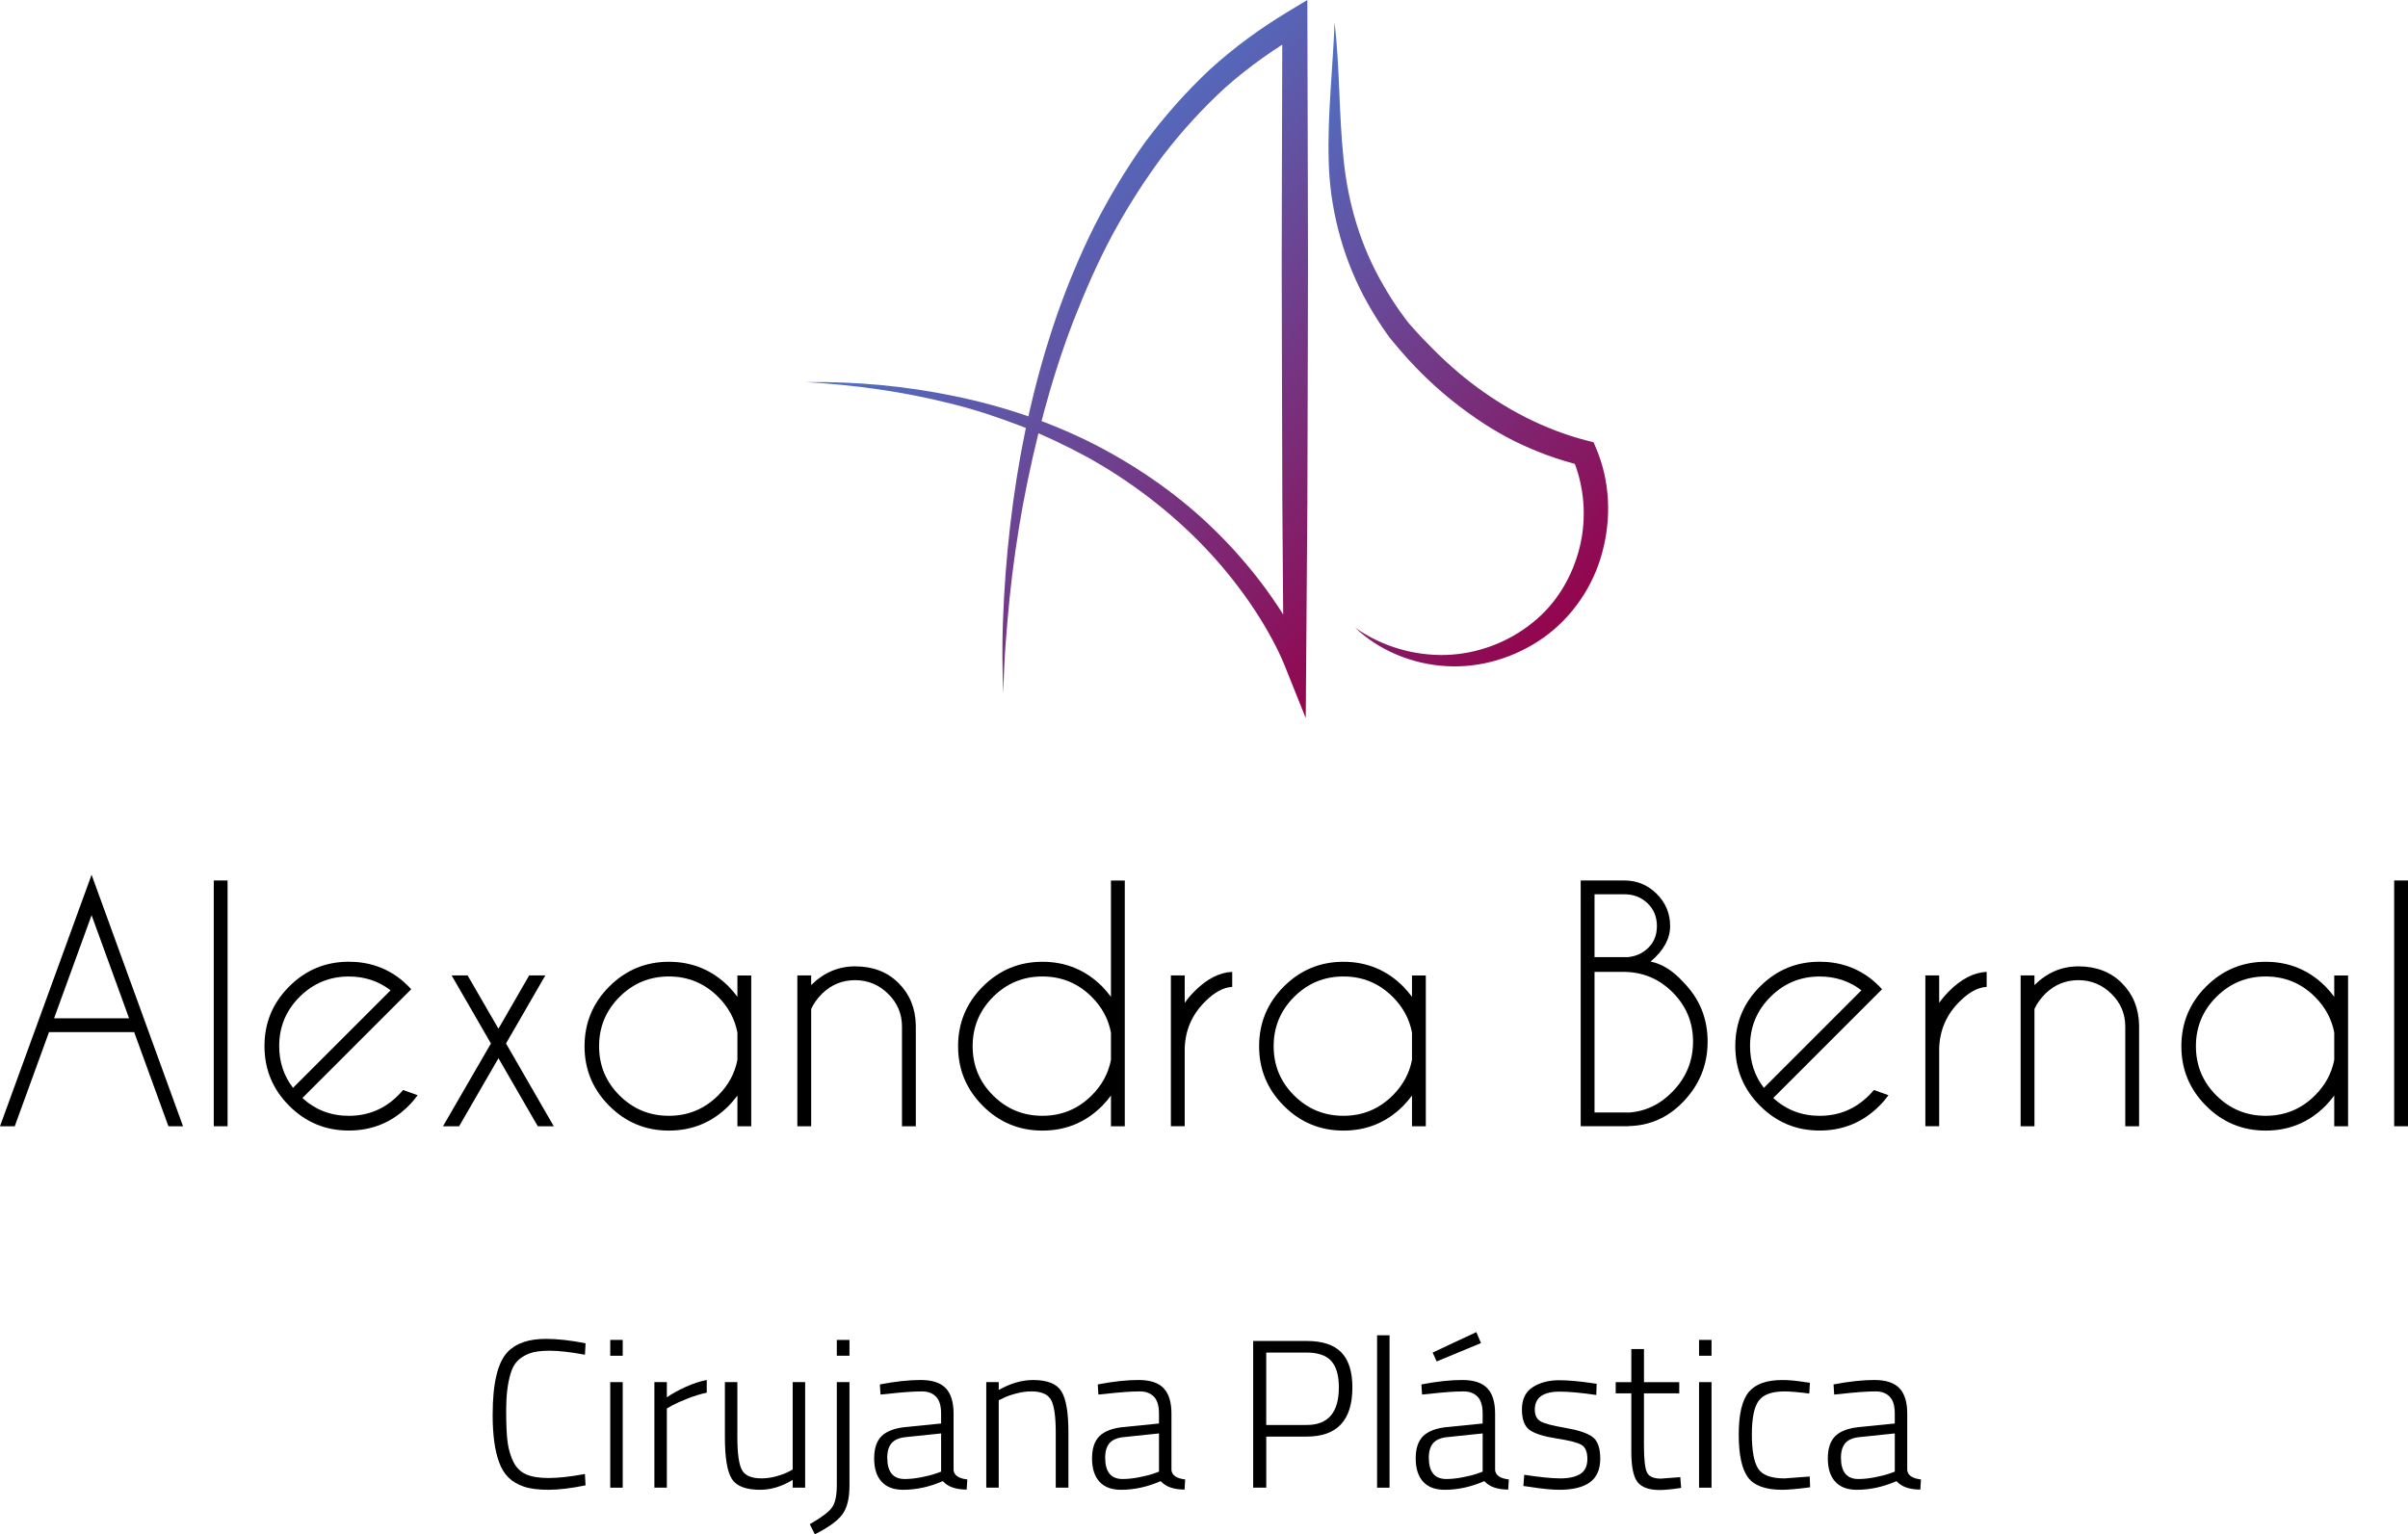 <svg xmlns="http://www.w3.org/2000/svg" xmlns:xlink="http://www.w3.org/1999/xlink" id="Capa_2" viewBox="0 0 992.8 632.74"><defs><style>      .cls-1 {        fill: url(#Degradado_sin_nombre_18-2);      }      .cls-2 {        fill: url(#Degradado_sin_nombre_18);      }    </style><linearGradient id="Degradado_sin_nombre_18" data-name="Degradado sin nombre 18" x1="411.53" y1="78.16" x2="583.92" y2="250.56" gradientUnits="userSpaceOnUse"><stop offset="0" stop-color="#4e73c7"></stop><stop offset="1" stop-color="#93054d"></stop></linearGradient><linearGradient id="Degradado_sin_nombre_18-2" data-name="Degradado sin nombre 18" x1="489.92" y1="69.46" x2="660.49" y2="240.03" xlink:href="#Degradado_sin_nombre_18"></linearGradient></defs><g id="_x33_"><g><g><path d="M241.42,612.55c-5.98,1.22-11.08,1.83-15.32,1.83s-7.65-.45-10.23-1.35c-2.58-.9-4.69-2.16-6.31-3.79-1.62-1.62-2.9-3.74-3.83-6.35-1.74-4.76-2.61-11.23-2.61-19.41,0-13.12,2.09-21.79,6.27-26.03,3.42-3.54,8.65-5.31,15.67-5.31,4.82,0,10.27.61,16.37,1.83l-.26,4.7c-6.04-1.1-10.88-1.65-14.54-1.65s-6.49.39-8.49,1.18-3.63,1.83-4.88,3.13-2.19,3.12-2.83,5.44c-1.16,3.95-1.74,8.88-1.74,14.8s.2,10.34.61,13.28c.41,2.93,1.19,5.59,2.35,7.96,1.16,2.38,2.87,4.09,5.14,5.14,2.26,1.04,5.4,1.57,9.4,1.57s8.99-.55,14.97-1.65l.26,4.7Z"></path><path d="M251.6,559.1v-6.53h5.14v6.53h-5.14ZM251.6,613.51v-43.53h5.14v43.53h-5.14Z"></path><path d="M269.8,613.51v-43.53h5.14v6.27c2.15-1.51,4.77-2.96,7.88-4.35,3.1-1.39,5.96-2.32,8.57-2.79v5.22c-2.5.52-5.11,1.32-7.83,2.39-2.73,1.07-4.85,2.02-6.36,2.83l-2.26,1.31v32.64h-5.14Z"></path><path d="M326.82,569.98h5.14v43.53h-5.14v-3.22c-4.47,2.73-8.94,4.09-13.41,4.09-5.92,0-9.82-1.51-11.71-4.53-1.89-3.02-2.83-8.73-2.83-17.15v-22.72h5.14v22.63c0,6.73.62,11.26,1.87,13.58,1.25,2.32,3.96,3.48,8.14,3.48,2.03,0,4.12-.3,6.27-.91,2.15-.61,3.77-1.23,4.88-1.87l1.65-.87v-36.04Z"></path><path d="M345.01,612.64v-42.66h5.22v42.74c0,5.11-.94,8.99-2.83,11.66-1.89,2.67-5.7,5.46-11.45,8.36l-2.09-4.18c4.7-2.67,7.73-4.93,9.1-6.79,1.36-1.86,2.04-4.9,2.04-9.14ZM345.01,559.1v-6.53h5.22v6.53h-5.22Z"></path><path d="M393.15,582.95v23.33c.23,2.15,2.12,3.43,5.66,3.83l-.26,4.18c-4.47,0-7.75-1.16-9.84-3.48-5.46,2.38-10.91,3.57-16.37,3.57-3.89,0-6.85-1.12-8.88-3.35-2.03-2.23-3.05-5.43-3.05-9.58s1.03-7.22,3.09-9.23c2.06-2,5.3-3.23,9.71-3.7l14.8-1.48v-4.09c0-3.25-.71-5.58-2.13-7.01-1.42-1.42-3.32-2.13-5.7-2.13-3.71,0-8.53.35-14.45,1.04l-2.7.26-.26-4.18c6.38-1.22,11.97-1.83,16.76-1.83s8.25,1.13,10.4,3.39c2.15,2.26,3.22,5.75,3.22,10.45ZM365.81,601.15c0,5.86,2.41,8.79,7.22,8.79,2.09,0,4.38-.25,6.88-.74,2.5-.49,4.47-1,5.92-1.52l2.18-.78v-15.76l-14.19,1.48c-2.84.23-4.89,1.04-6.14,2.44-1.25,1.39-1.87,3.43-1.87,6.09Z"></path><path d="M411.77,613.51h-5.14v-43.53h5.14v3.22c4.88-2.73,9.6-4.09,14.19-4.09,5.8,0,9.68,1.54,11.62,4.61,1.94,3.08,2.92,8.71,2.92,16.89v22.89h-5.22v-22.63c0-6.67-.64-11.19-1.92-13.54-1.28-2.35-4-3.53-8.18-3.53-2.03,0-4.17.3-6.4.91-2.23.61-3.96,1.23-5.18,1.87l-1.83.87v36.04Z"></path><path d="M482.98,582.95v23.33c.23,2.15,2.12,3.43,5.66,3.83l-.26,4.18c-4.47,0-7.75-1.16-9.84-3.48-5.46,2.38-10.91,3.57-16.37,3.57-3.89,0-6.85-1.12-8.88-3.35-2.03-2.23-3.05-5.43-3.05-9.58s1.03-7.22,3.09-9.23c2.06-2,5.3-3.23,9.71-3.7l14.8-1.48v-4.09c0-3.25-.71-5.58-2.13-7.01-1.42-1.42-3.32-2.13-5.7-2.13-3.71,0-8.53.35-14.45,1.04l-2.7.26-.26-4.18c6.38-1.22,11.97-1.83,16.76-1.83s8.25,1.13,10.4,3.39c2.15,2.26,3.22,5.75,3.22,10.45ZM455.65,601.15c0,5.86,2.41,8.79,7.22,8.79,2.09,0,4.38-.25,6.88-.74,2.5-.49,4.47-1,5.92-1.52l2.18-.78v-15.76l-14.19,1.48c-2.84.23-4.89,1.04-6.14,2.44-1.25,1.39-1.87,3.43-1.87,6.09Z"></path><path d="M538.78,592.44h-16.71v21.07h-5.4v-60.5h22.11c6.44,0,11.19,1.57,14.23,4.7s4.57,7.95,4.57,14.45c0,13.52-6.27,20.28-18.8,20.28ZM522.06,587.65h16.71c8.82,0,13.23-5.17,13.23-15.5,0-4.93-1.04-8.56-3.13-10.88-2.09-2.32-5.46-3.48-10.1-3.48h-16.71v29.86Z"></path><path d="M567.76,613.51v-62.85h5.14v62.85h-5.14Z"></path><path d="M616.42,582.95v23.33c.23,2.15,2.12,3.43,5.66,3.83l-.26,4.18c-4.47,0-7.75-1.16-9.84-3.48-5.46,2.38-10.91,3.57-16.37,3.57-3.89,0-6.85-1.12-8.88-3.35-2.03-2.23-3.05-5.43-3.05-9.58s1.03-7.22,3.09-9.23c2.06-2,5.3-3.23,9.71-3.7l14.8-1.48v-4.09c0-3.25-.71-5.58-2.13-7.01-1.42-1.42-3.32-2.13-5.7-2.13-3.71,0-8.53.35-14.45,1.04l-2.7.26-.26-4.18c6.38-1.22,11.97-1.83,16.76-1.83s8.25,1.13,10.4,3.39c2.15,2.26,3.22,5.75,3.22,10.45ZM589.09,601.15c0,5.86,2.41,8.79,7.22,8.79,2.09,0,4.38-.25,6.88-.74,2.5-.49,4.47-1,5.92-1.52l2.18-.78v-15.76l-14.19,1.48c-2.84.23-4.89,1.04-6.14,2.44-1.25,1.39-1.87,3.43-1.87,6.09ZM590.66,557.79l18.02-8.44,1.92,4.53-18.28,7.57-1.65-3.66Z"></path><path d="M643.06,573.9c-6.85,0-10.27,2.47-10.27,7.4,0,2.26.75,3.86,2.26,4.79,1.51.93,4.92,1.84,10.23,2.74,5.31.9,9.05,2.13,11.23,3.7,2.18,1.57,3.26,4.57,3.26,9.01s-1.42,7.69-4.27,9.75c-2.84,2.06-7.02,3.09-12.54,3.09-3.19,0-7.31-.41-12.36-1.22l-2.52-.35.35-4.61c6.5.99,11.49,1.48,14.97,1.48s6.19-.61,8.14-1.83c1.94-1.22,2.92-3.28,2.92-6.18s-.8-4.83-2.39-5.79c-1.6-.96-5.02-1.84-10.27-2.66-5.25-.81-8.95-1.97-11.1-3.48-2.15-1.51-3.22-4.35-3.22-8.53s1.48-7.22,4.44-9.14c2.96-1.92,6.62-2.87,10.97-2.87,3.48,0,7.83.38,13.06,1.13l2.35.35-.17,4.61c-6.21-.93-11.23-1.39-15.06-1.39Z"></path><path d="M692.33,574.6h-14.54v21.5c0,5.63.41,9.31,1.22,11.06s2.73,2.61,5.75,2.61l8.01-.61.35,4.44c-3.83.58-6.76.87-8.79.87-4.41,0-7.47-1.09-9.18-3.26-1.71-2.18-2.57-6.34-2.57-12.49v-24.11h-6.44v-4.61h6.44v-13.67h5.22v13.67h14.54v4.61Z"></path><path d="M700.51,559.1v-6.53h5.14v6.53h-5.14ZM700.51,613.51v-43.53h5.14v43.53h-5.14Z"></path><path d="M734.9,569.11c2.61,0,5.72.29,9.31.87l2,.26-.26,4.44c-4.58-.58-7.98-.87-10.18-.87-5.17,0-8.71,1.26-10.62,3.79s-2.87,7.17-2.87,13.93.87,11.48,2.61,14.15c1.74,2.67,5.37,4,10.88,4l10.36-.78.17,4.44c-5.17.7-9,1.04-11.49,1.04-6.91,0-11.62-1.71-14.15-5.14-2.52-3.42-3.79-9.31-3.79-17.67s1.38-14.19,4.13-17.5c2.75-3.31,7.38-4.96,13.88-4.96Z"></path><path d="M786.34,582.95v23.33c.23,2.15,2.12,3.43,5.66,3.83l-.26,4.18c-4.47,0-7.75-1.16-9.84-3.48-5.46,2.38-10.91,3.57-16.37,3.57-3.89,0-6.85-1.12-8.88-3.35-2.03-2.23-3.05-5.43-3.05-9.58s1.03-7.22,3.09-9.23c2.06-2,5.3-3.23,9.71-3.7l14.8-1.48v-4.09c0-3.25-.71-5.58-2.13-7.01-1.42-1.42-3.32-2.13-5.7-2.13-3.71,0-8.53.35-14.45,1.04l-2.7.26-.26-4.18c6.38-1.22,11.97-1.83,16.76-1.83s8.25,1.13,10.4,3.39c2.15,2.26,3.22,5.75,3.22,10.45ZM759.01,601.15c0,5.86,2.41,8.79,7.22,8.79,2.09,0,4.38-.25,6.88-.74,2.5-.49,4.47-1,5.92-1.52l2.18-.78v-15.76l-14.19,1.48c-2.84.23-4.89,1.04-6.14,2.44-1.25,1.39-1.87,3.43-1.87,6.09Z"></path></g><g><path d="M55.31,425.63H20.21l-14.13,38.83H0l37.76-103.71,37.7,103.71h-6.02l-14.13-38.83ZM53.22,419.93l-15.46-42.51-15.46,42.51h30.92Z"></path><path d="M93.83,363.1v101.36h-5.7v-101.36h5.7Z"></path><path d="M124.68,452.81c5.36,4.9,11.74,7.35,19.13,7.35,7.94,0,14.72-2.81,20.34-8.43.72-.72,1.39-1.46,2.03-2.22l6.02,2.15c-1.1,1.52-2.34,2.98-3.74,4.37-6.8,6.8-15.01,10.2-24.64,10.2s-17.78-3.4-24.58-10.2c-6.8-6.8-10.2-15.01-10.2-24.64s3.4-17.78,10.2-24.58c6.8-6.8,14.99-10.2,24.58-10.2,8.24,0,15.44,2.47,21.6,7.41,1.01.84,2.03,1.77,3.04,2.79.38.38.74.76,1.08,1.14l-4.31,4.31-40.55,40.55ZM161.04,408.4c-4.94-3.8-10.69-5.7-17.23-5.7-7.9,0-14.66,2.8-20.27,8.39-5.62,5.6-8.43,12.37-8.43,20.3,0,6.55,1.9,12.29,5.7,17.23l40.23-40.23Z"></path><path d="M224.84,402.25l-16.03,27.75-.19.32.19.32,19.51,33.83h-6.59l-16.22-28.07-16.22,28.07h-6.65l19.58-33.83.19-.32-.19-.32-16.03-27.75h6.59l12.73,21.98,12.67-21.98h6.65Z"></path><path d="M309.73,464.47h-5.7v-12.67c-1.1,1.48-2.3,2.89-3.61,4.25-6.8,6.8-15.01,10.2-24.64,10.2s-17.78-3.4-24.58-10.2c-6.8-6.8-10.2-14.99-10.2-24.58s3.4-17.84,10.2-24.64c6.8-6.8,14.99-10.2,24.58-10.2s17.84,3.4,24.64,10.2c1.31,1.35,2.51,2.77,3.61,4.25v-8.81h5.7v62.21ZM304.03,437.1v-11.28c-1.06-5.58-3.7-10.47-7.92-14.7-5.62-5.62-12.4-8.43-20.34-8.43s-14.72,2.81-20.34,8.43-8.43,12.4-8.43,20.34,2.81,14.71,8.43,20.3c5.62,5.6,12.4,8.39,20.34,8.39s14.72-2.81,20.34-8.43c4.22-4.22,6.86-9.1,7.92-14.63Z"></path><path d="M334.44,416.13v48.34h-5.7v-62.21h5.7v3.99c5.19-5.15,11.23-7.73,18.12-7.73,7.35,0,13.33,2.3,17.93,6.91,4.6,4.6,6.97,10.41,7.09,17.42v41.62h-5.7v-41.12c0-5.28-1.91-9.79-5.73-13.53-3.82-3.74-8.35-5.61-13.59-5.61s-9.76,1.84-13.56,5.51c-2.07,2.07-3.59,4.2-4.56,6.4Z"></path><path d="M463.74,464.47h-5.7v-12.67c-1.1,1.48-2.3,2.89-3.61,4.25-6.8,6.8-15.01,10.2-24.64,10.2s-17.78-3.4-24.58-10.2c-6.8-6.8-10.2-14.99-10.2-24.58s3.4-17.84,10.2-24.64c6.8-6.8,14.99-10.2,24.58-10.2s17.84,3.4,24.64,10.2c1.31,1.35,2.51,2.77,3.61,4.25v-47.96h5.7v101.36ZM458.04,437.1v-11.28c-1.06-5.58-3.7-10.47-7.92-14.7-5.62-5.62-12.4-8.43-20.34-8.43s-14.72,2.81-20.34,8.43-8.43,12.4-8.43,20.34,2.81,14.71,8.43,20.3c5.62,5.6,12.4,8.39,20.34,8.39s14.72-2.81,20.34-8.43c4.22-4.22,6.86-9.1,7.92-14.63Z"></path><path d="M482.75,402.25h5.7v11.34c1.18-1.69,2.55-3.32,4.12-4.88,5.03-5.03,10.18-7.67,15.46-7.92v6.21c-3.59.17-7.31,2.18-11.15,6.02-5.41,5.36-8.21,11.81-8.43,19.32v32.12h-5.7v-62.21Z"></path><path d="M587.85,464.47h-5.7v-12.67c-1.1,1.48-2.3,2.89-3.61,4.25-6.8,6.8-15.01,10.2-24.64,10.2s-17.78-3.4-24.58-10.2c-6.8-6.8-10.2-14.99-10.2-24.58s3.4-17.84,10.2-24.64c6.8-6.8,14.99-10.2,24.58-10.2s17.84,3.4,24.64,10.2c1.31,1.35,2.51,2.77,3.61,4.25v-8.81h5.7v62.21ZM582.15,437.1v-11.28c-1.06-5.58-3.7-10.47-7.92-14.7-5.62-5.62-12.4-8.43-20.34-8.43s-14.72,2.81-20.34,8.43-8.43,12.4-8.43,20.34,2.81,14.71,8.43,20.3c5.62,5.6,12.4,8.39,20.34,8.39s14.72-2.81,20.34-8.43c4.22-4.22,6.86-9.1,7.92-14.63Z"></path><path d="M669.7,363.1c5.2,0,9.64,1.84,13.34,5.51,3.7,3.67,5.54,8.11,5.54,13.3s-2.68,10.12-8.05,14.63c4.73.97,9.19,3.76,13.37,8.36,6.76,6.8,10.14,15.01,10.14,24.64s-3.38,17.89-10.14,24.9c-6.29,6.5-13.81,9.82-22.55,9.95v.06h-19.64v-101.36h17.99ZM657.41,368.8v25.91h13.75c3.17-.29,5.87-1.48,8.11-3.55,2.58-2.37,3.86-5.45,3.86-9.25s-1.29-6.94-3.86-9.41c-2.58-2.47-5.77-3.71-9.57-3.71h-12.29ZM657.41,400.8v57.97h13.94v.06c7.05-.46,13.13-3.36,18.25-8.68,5.62-5.79,8.43-12.65,8.43-20.59s-2.81-14.72-8.43-20.34c-5.62-5.62-12.4-8.43-20.34-8.43h-11.85Z"></path><path d="M731.09,452.81c5.36,4.9,11.74,7.35,19.13,7.35,7.94,0,14.72-2.81,20.34-8.43.72-.72,1.39-1.46,2.03-2.22l6.02,2.15c-1.1,1.52-2.34,2.98-3.74,4.37-6.8,6.8-15.01,10.2-24.64,10.2s-17.78-3.4-24.58-10.2c-6.8-6.8-10.2-15.01-10.2-24.64s3.4-17.78,10.2-24.58c6.8-6.8,14.99-10.2,24.58-10.2,8.24,0,15.44,2.47,21.6,7.41,1.01.84,2.03,1.77,3.04,2.79.38.38.74.76,1.08,1.14l-4.31,4.31-40.55,40.55ZM767.46,408.4c-4.94-3.8-10.69-5.7-17.23-5.7-7.9,0-14.66,2.8-20.27,8.39-5.62,5.6-8.43,12.37-8.43,20.3,0,6.55,1.9,12.29,5.7,17.23l40.23-40.23Z"></path><path d="M793.81,402.25h5.7v11.34c1.18-1.69,2.55-3.32,4.12-4.88,5.03-5.03,10.18-7.67,15.46-7.92v6.21c-3.59.17-7.31,2.18-11.15,6.02-5.41,5.36-8.21,11.81-8.43,19.32v32.12h-5.7v-62.21Z"></path><path d="M838.79,416.13v48.34h-5.7v-62.21h5.7v3.99c5.19-5.15,11.23-7.73,18.12-7.73,7.35,0,13.33,2.3,17.93,6.91,4.6,4.6,6.97,10.41,7.09,17.42v41.62h-5.7v-41.12c0-5.28-1.91-9.79-5.73-13.53-3.82-3.74-8.35-5.61-13.59-5.61s-9.76,1.84-13.56,5.51c-2.07,2.07-3.59,4.2-4.56,6.4Z"></path><path d="M968.09,464.47h-5.7v-12.67c-1.1,1.48-2.3,2.89-3.61,4.25-6.8,6.8-15.01,10.2-24.64,10.2s-17.78-3.4-24.58-10.2c-6.8-6.8-10.2-14.99-10.2-24.58s3.4-17.84,10.2-24.64c6.8-6.8,14.99-10.2,24.58-10.2s17.84,3.4,24.64,10.2c1.31,1.35,2.51,2.77,3.61,4.25v-8.81h5.7v62.21ZM962.39,437.1v-11.28c-1.06-5.58-3.7-10.47-7.92-14.7-5.62-5.62-12.4-8.43-20.34-8.43s-14.72,2.81-20.34,8.43-8.43,12.4-8.43,20.34,2.81,14.71,8.43,20.3c5.62,5.6,12.4,8.39,20.34,8.39s14.72-2.81,20.34-8.43c4.22-4.22,6.86-9.1,7.92-14.63Z"></path><path d="M992.8,363.1v101.36h-5.7v-101.36h5.7Z"></path></g><g><path class="cls-2" d="M413.69,285.97c-.64-13.14-.49-26.32.26-39.48.72-13.16,1.98-26.29,3.75-39.38,3.54-26.16,9.41-52.1,18.08-77.21,4.4-12.53,9.51-24.84,15.48-36.77,6.07-11.88,12.94-23.38,20.73-34.31,8.01-10.77,16.95-20.87,26.77-30.11,9.97-9.1,20.93-17.08,32.52-24.06l7.73-4.65.02,9.15.18,65.81c.09,21.94.08,43.87,0,65.81l-.19,65.81-.49,65.81-.18,23.74-8.86-22.07c-1.69-4.22-4.04-8.79-6.43-13.06-2.43-4.32-5.1-8.52-7.91-12.63-5.68-8.18-12.01-15.94-18.94-23.15-13.88-14.4-29.99-26.68-47.55-36.51-8.84-4.8-17.95-9.14-27.35-12.87-9.42-3.62-19.04-6.88-28.89-9.29-19.66-5.01-39.92-7.83-60.3-8.98,20.42-.27,40.94,1.55,61.06,5.72,20.13,4.08,39.87,10.68,58.32,20.1,18.38,9.5,35.59,21.55,50.36,36.26,7.4,7.33,14.22,15.26,20.39,23.7,6.12,8.56,11.64,17.22,15.97,27.38l-9.03,1.67-.49-65.81-.19-65.81c-.09-21.94-.1-43.87,0-65.81l.18-65.81,7.75,4.5c-11.02,6.43-21.49,13.81-31.09,22.3-9.45,8.64-18.13,18.14-25.96,28.35-7.7,10.32-14.63,21.24-20.8,32.62-6.11,11.42-11.3,23.34-16.03,35.45-9.36,24.29-15.86,49.69-20.74,75.39-2.36,12.87-4.23,25.86-5.57,38.9-1.27,13.05-2.39,26.15-2.55,39.29Z"></path><path class="cls-1" d="M550.23,9.15c2.18,18.79,1.75,37.82,3.7,56.29,1.8,18.38,7.11,36.17,16.26,51.91,2.23,3.95,4.69,7.81,7.32,11.5l2.01,2.74,1.1,1.45.33.39.57.64c1.53,1.71,3.02,3.45,4.62,5.09,6.31,6.63,12.91,12.97,20.14,18.51,14.37,11.12,30.7,19.6,48.17,24.07l2.57.66,1,2.35c5.86,13.74,6.38,29.08,2.56,43.1-3.72,14.06-12.45,26.78-24.24,35.14-11.72,8.28-26.14,12.6-40.22,11.71-14.03-.83-27.6-6.49-37.45-15.88,11.08,7.85,24.49,11.65,37.52,11.28,13.03-.44,25.66-5.22,35.55-13.23,9.99-7.84,16.66-19.24,19.6-31.4,2.96-12.16,1.83-25.3-2.98-36.5l3.57,3.01c-9.55-2.33-18.82-5.75-27.61-10.1-8.78-4.38-16.94-9.85-24.6-15.86-7.65-6.03-14.7-12.76-21.08-20.04-1.63-1.79-3.14-3.67-4.7-5.52l-.58-.7c-.15-.17-.62-.8-.76-1l-1-1.39-2.07-3.02c-2.71-4.07-5.18-8.25-7.46-12.57-9.02-17.3-13.89-36.72-14.27-55.93-.49-19.15,1.77-37.83,2.43-56.69Z"></path></g></g></g></svg>